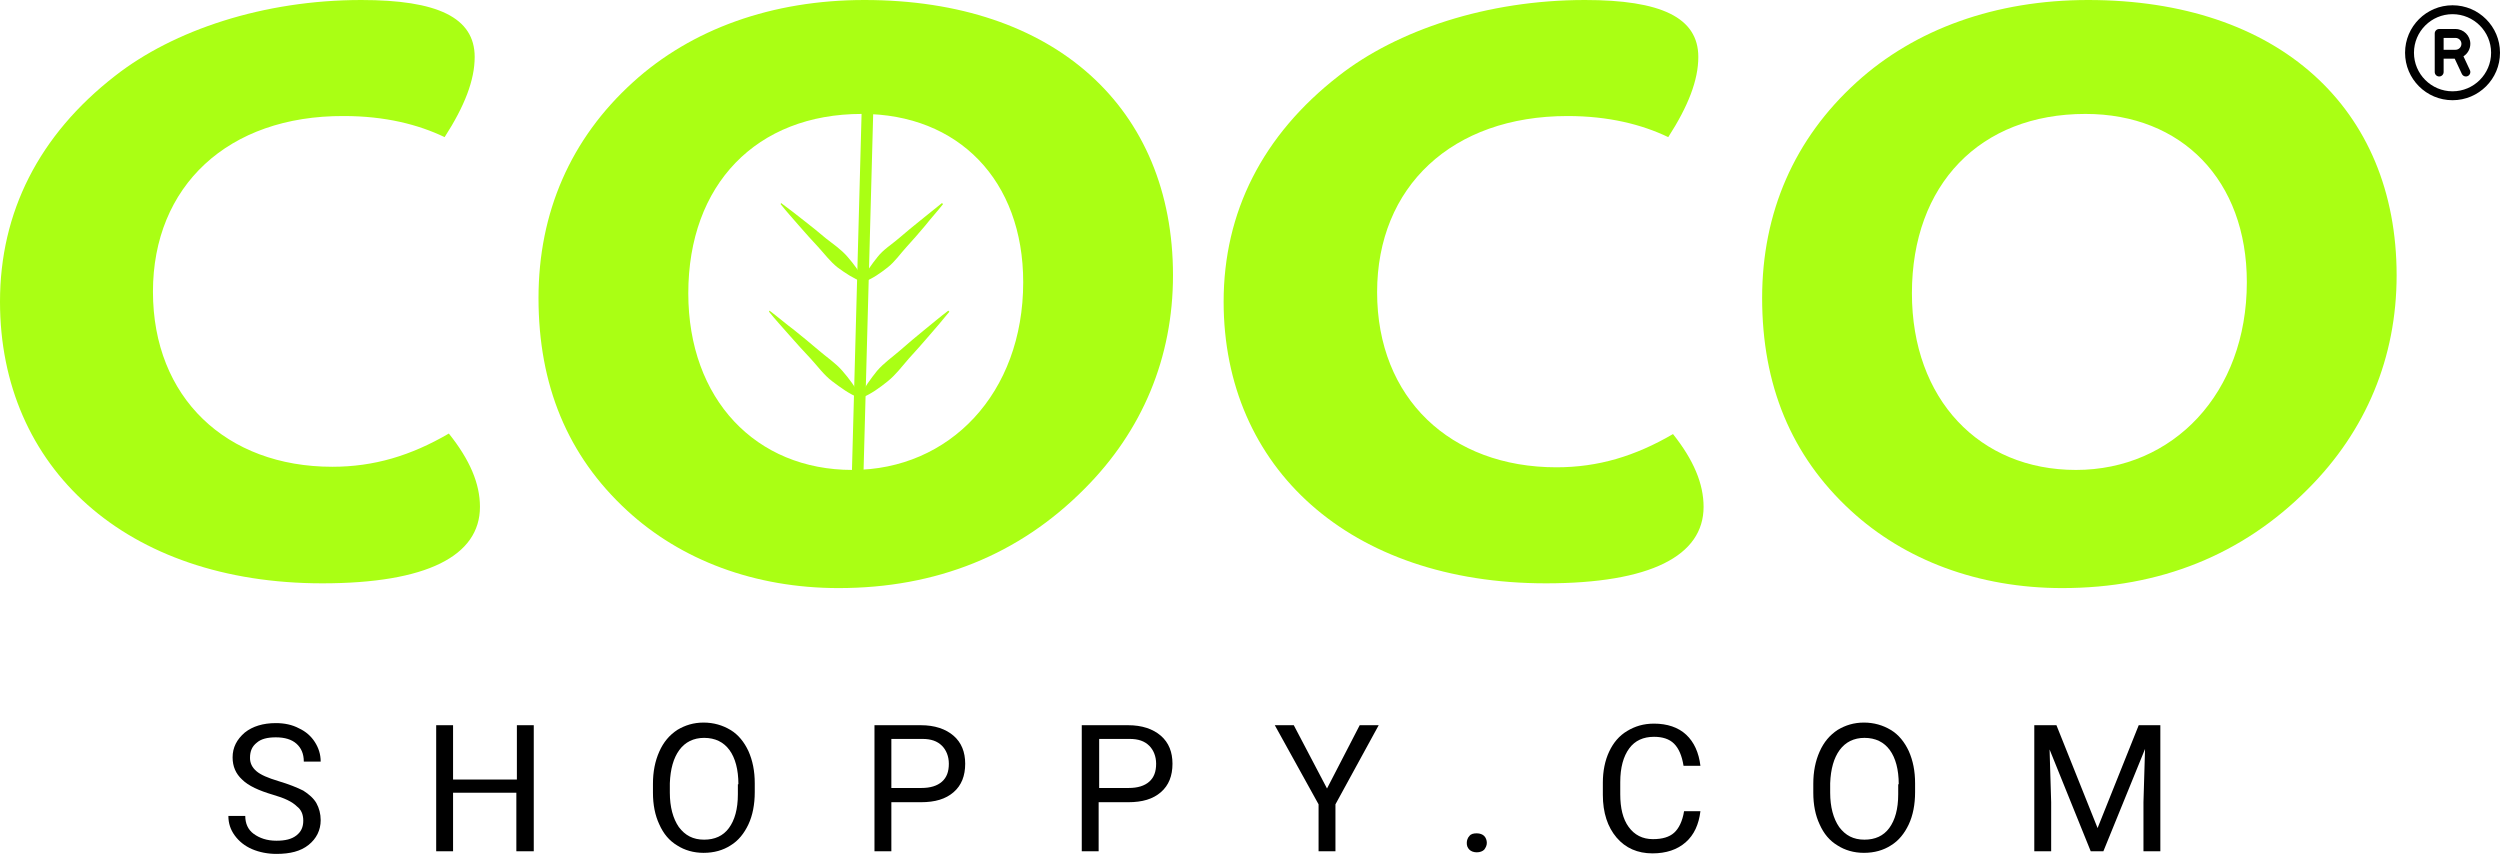 <svg width="474" height="162" viewBox="0 0 474 162" fill="none" xmlns="http://www.w3.org/2000/svg">
<path d="M51.801 150.7C49.101 149.9 47.101 149 45.901 147.8C44.701 146.7 44.101 145.3 44.101 143.6C44.101 141.7 44.901 140.2 46.401 138.9C47.901 137.7 49.901 137.1 52.301 137.1C53.901 137.1 55.401 137.4 56.701 138.1C58.001 138.7 59.001 139.6 59.701 140.7C60.401 141.8 60.801 143 60.801 144.4H57.601C57.601 142.9 57.101 141.8 56.201 141C55.301 140.2 54.001 139.8 52.301 139.8C50.701 139.8 49.501 140.1 48.701 140.8C47.801 141.5 47.401 142.4 47.401 143.7C47.401 144.7 47.801 145.5 48.601 146.2C49.401 146.9 50.801 147.5 52.801 148.1C54.801 148.7 56.301 149.3 57.501 149.9C58.601 150.6 59.501 151.4 60.001 152.3C60.501 153.2 60.801 154.3 60.801 155.5C60.801 157.4 60.001 159 58.501 160.2C57.001 161.4 55.001 161.9 52.401 161.9C50.801 161.9 49.201 161.6 47.801 161C46.401 160.4 45.301 159.5 44.501 158.4C43.701 157.3 43.301 156.1 43.301 154.7H46.501C46.501 156.1 47.001 157.3 48.101 158.1C49.201 158.9 50.601 159.4 52.401 159.4C54.101 159.4 55.301 159.1 56.201 158.4C57.101 157.7 57.501 156.8 57.501 155.6C57.501 154.4 57.101 153.5 56.301 152.9C55.401 152 53.901 151.3 51.801 150.7Z" fill="black"/>
<path d="M101.101 161.4H97.901V150.3H85.901V161.4H82.701V137.5H85.901V147.8H98.001V137.5H101.201V161.4H101.101Z" fill="black"/>
<path d="M143.101 150.2C143.101 152.5 142.701 154.6 141.901 156.3C141.101 158 140.001 159.4 138.501 160.3C137.101 161.2 135.401 161.7 133.401 161.7C131.501 161.7 129.801 161.2 128.401 160.3C126.901 159.4 125.801 158.1 125.001 156.3C124.201 154.6 123.801 152.6 123.801 150.3V148.6C123.801 146.3 124.201 144.3 125.001 142.5C125.801 140.7 126.901 139.4 128.401 138.4C129.901 137.5 131.501 137 133.401 137C135.301 137 137.001 137.5 138.501 138.4C140.001 139.3 141.101 140.7 141.901 142.4C142.701 144.2 143.101 146.2 143.101 148.5V150.2ZM140.001 148.7C140.001 145.9 139.401 143.7 138.301 142.2C137.201 140.7 135.601 139.9 133.501 139.9C131.501 139.9 129.901 140.7 128.801 142.2C127.701 143.7 127.101 145.8 127.001 148.5V150.3C127.001 153 127.601 155.2 128.701 156.8C129.901 158.4 131.401 159.2 133.501 159.2C135.501 159.2 137.101 158.5 138.201 157C139.301 155.5 139.901 153.4 139.901 150.6V148.7H140.001Z" fill="black"/>
<path d="M169.001 152V161.4H165.801V137.5H174.601C177.201 137.5 179.301 138.2 180.801 139.5C182.301 140.8 183.001 142.6 183.001 144.8C183.001 147.1 182.301 148.9 180.801 150.2C179.301 151.5 177.301 152.1 174.601 152.1H169.001V152ZM169.001 149.4H174.701C176.401 149.4 177.701 149 178.601 148.2C179.501 147.4 179.901 146.3 179.901 144.8C179.901 143.4 179.401 142.2 178.601 141.4C177.701 140.5 176.501 140.1 174.901 140.1H169.001V149.4Z" fill="black"/>
<path d="M208.302 152V161.4H205.102V137.5H213.902C216.502 137.5 218.602 138.2 220.102 139.5C221.602 140.8 222.302 142.6 222.302 144.8C222.302 147.1 221.602 148.9 220.102 150.2C218.602 151.5 216.602 152.1 213.902 152.1H208.302V152ZM208.302 149.4H214.002C215.702 149.4 217.002 149 217.902 148.2C218.802 147.4 219.202 146.3 219.202 144.8C219.202 143.4 218.702 142.2 217.902 141.4C217.002 140.5 215.802 140.1 214.202 140.1H208.402V149.4H208.302Z" fill="black"/>
<path d="M251.601 149.5L257.801 137.5H261.401L253.201 152.5V161.4H250.001V152.5L241.701 137.5H245.301L251.601 149.5Z" fill="black"/>
<path d="M278.102 159.8C278.102 159.3 278.302 158.8 278.602 158.5C278.902 158.1 279.402 158 280.002 158C280.602 158 281.102 158.2 281.402 158.5C281.702 158.8 281.902 159.3 281.902 159.8C281.902 160.3 281.702 160.7 281.402 161.1C281.102 161.4 280.602 161.6 280.002 161.6C279.402 161.6 278.902 161.4 278.602 161.1C278.202 160.7 278.102 160.3 278.102 159.8Z" fill="black"/>
<path d="M322.4 153.8C322.1 156.3 321.2 158.3 319.6 159.7C318 161.1 315.9 161.8 313.3 161.8C310.5 161.8 308.2 160.8 306.5 158.8C304.8 156.8 303.9 154.1 303.9 150.7V148.4C303.9 146.2 304.3 144.2 305.1 142.5C305.9 140.8 307 139.5 308.5 138.6C310 137.7 311.6 137.2 313.6 137.2C316.1 137.2 318.2 137.9 319.7 139.3C321.2 140.7 322.1 142.7 322.4 145.2H319.2C318.9 143.3 318.3 141.9 317.4 141C316.5 140.1 315.2 139.7 313.6 139.7C311.6 139.7 310 140.4 308.9 141.9C307.8 143.4 307.2 145.5 307.2 148.3V150.6C307.2 153.2 307.7 155.3 308.8 156.8C309.9 158.3 311.4 159.1 313.4 159.1C315.2 159.1 316.5 158.7 317.4 157.9C318.3 157.1 319 155.7 319.3 153.8H322.4Z" fill="black"/>
<path d="M363.101 150.2C363.101 152.5 362.701 154.6 361.901 156.3C361.101 158 360.001 159.4 358.501 160.3C357.101 161.2 355.401 161.7 353.401 161.7C351.501 161.7 349.801 161.2 348.401 160.3C346.901 159.4 345.801 158.1 345.001 156.3C344.201 154.6 343.801 152.6 343.801 150.3V148.6C343.801 146.3 344.201 144.3 345.001 142.5C345.801 140.7 346.901 139.4 348.401 138.4C349.901 137.5 351.501 137 353.401 137C355.301 137 357.001 137.5 358.501 138.4C360.001 139.3 361.101 140.7 361.901 142.4C362.701 144.2 363.101 146.2 363.101 148.5V150.2ZM360.001 148.7C360.001 145.9 359.401 143.7 358.301 142.2C357.201 140.7 355.601 139.9 353.501 139.9C351.501 139.9 349.901 140.7 348.801 142.2C347.701 143.7 347.101 145.8 347.001 148.5V150.3C347.001 153 347.601 155.2 348.701 156.8C349.901 158.4 351.401 159.2 353.501 159.2C355.501 159.2 357.101 158.5 358.201 157C359.301 155.5 359.901 153.4 359.901 150.6V148.7H360.001Z" fill="black"/>
<path d="M389.901 137.5L397.701 157L405.501 137.5H409.601V161.4H406.401V152.1L406.701 142L398.801 161.4H396.401L388.601 142.1L388.901 152.1V161.4H385.701V137.5H389.901Z" fill="black"/>
<path d="M465 1C460.029 1 456 5.029 456 10C456 14.971 460.029 19 465 19C469.971 19 474 14.971 474 10C474 5.029 469.971 1 465 1ZM465 17.312C460.968 17.312 457.688 14.032 457.688 10C457.688 5.968 460.968 2.688 465 2.688C469.032 2.688 472.312 5.968 472.312 10C472.312 14.032 469.032 17.312 465 17.312ZM468.375 8.312C468.375 6.761 467.114 5.5 465.562 5.5H462.469C462.003 5.5 461.625 5.878 461.625 6.344V13.656C461.625 14.122 462.003 14.5 462.469 14.5C462.935 14.5 463.312 14.122 463.312 13.656V11.125H465.414L466.767 14.014C466.909 14.321 467.215 14.5 467.531 14.5C467.652 14.5 467.773 14.475 467.889 14.421C468.311 14.223 468.493 13.721 468.296 13.298L467.07 10.679C467.851 10.179 468.375 9.307 468.375 8.312ZM465.562 9.438H463.312V7.188H465.562C466.183 7.188 466.688 7.692 466.688 8.312C466.688 8.933 466.185 9.438 465.562 9.438Z" fill="black"/>
<path d="M91 96.1C91 105.4 80.9 110.6 61.1 110.6C23.9 110.6 0 88.7 0 57.2C0 40.2 7.4 25.6 21.8 14.4C32.9 5.7 50 0 68.5 0C82.9 0 90 3.3 90 10.8C90 15.2 88.1 20.1 84.3 26C79.3 23.6 73 22 65.2 22C43.2 21.9 29 35.3 29 55.3C29 75.4 42.9 88.5 63 88.5C70.9 88.5 77.9 86.4 85.1 82.2C89.1 87.2 91 91.7 91 96.1Z" fill="#AAFF14"/>
<path d="M222.4 52.2C222.4 67.8 216.6 81.7 205.6 92.7C193.2 105.2 177.5 111.5 159 111.5C143.1 111.5 129.1 106.2 118.9 96.8C107.6 86.4 102.1 73 102.1 56.5C102.1 40.3 108.2 26.3 120 15.6C131.1 5.5 146.4 0 163.9 0C200 0 222.4 20.5 222.4 52.2ZM163.4 21.6C143.4 21.6 130.5 35 130.5 55.6C130.5 75.7 143.3 89.1 161.6 89.1C180 89.1 194 74.6 194 53.5C194 34.2 181.7 21.6 163.4 21.6Z" fill="#AAFF14"/>
<path d="M323 96.1C323 105.4 312.9 110.6 293.1 110.6C255.9 110.6 232 88.7 232 57.2C232 40.2 239.4 25.6 253.8 14.4C264.9 5.7 282 0 300.5 0C314.9 0 322 3.3 322 10.8C322 15.2 320.1 20.1 316.3 26C311.3 23.6 305 22 297.2 22C275.3 22 261.1 35.4 261.1 55.4C261.1 75.5 275 88.6 295.1 88.6C303 88.6 310 86.5 317.2 82.3C321.1 87.2 323 91.7 323 96.1Z" fill="#AAFF14"/>
<path d="M454.4 52.2C454.4 67.8 448.6 81.7 437.6 92.7C425.2 105.2 409.5 111.5 391 111.5C375.1 111.5 361.1 106.2 350.9 96.8C339.6 86.4 334.1 73 334.1 56.5C334.1 40.3 340.2 26.3 352 15.6C363.1 5.5 378.4 0 395.9 0C432 0 454.4 20.5 454.4 52.2ZM395.4 21.6C375.4 21.6 362.5 35 362.5 55.6C362.5 75.7 375.3 89.1 393.6 89.1C412 89.1 426 74.6 426 53.5C426 34.2 413.7 21.6 395.4 21.6Z" fill="#AAFF14"/>
<path d="M178.8 38.7C177.7 40.1 176.5 41.4 175.4 42.8C174.3 44.1 173.1 45.5 171.9 46.8C170.7 48.1 169.7 49.6 168.3 50.7C166.9 51.8 165.5 52.8 163.7 53.5L163.5 53.3C164.2 51.5 165.3 50.1 166.4 48.7C167.5 47.3 169 46.4 170.4 45.2C171.7 44.1 173.1 42.9 174.5 41.8C175.9 40.7 177.2 39.6 178.6 38.5L178.8 38.7Z" fill="#AAFF14"/>
<path d="M180 59.1C178.8 60.6 177.5 62.1 176.2 63.6C174.9 65.1 173.6 66.6 172.3 68C171 69.5 169.8 71.1 168.3 72.3C166.8 73.5 165.2 74.7 163.2 75.5L163 75.3C163.9 73.4 165.1 71.8 166.3 70.3C167.6 68.8 169.2 67.7 170.7 66.4C172.2 65.1 173.7 63.8 175.2 62.6C176.7 61.4 178.2 60.1 179.8 58.9L180 59.1Z" fill="#AAFF14"/>
<path d="M148.1 38.5C149.6 39.6 151 40.7 152.4 41.8C153.8 42.9 155.2 44 156.6 45.2C158 46.3 159.5 47.3 160.7 48.7C161.9 50.1 163 51.5 163.8 53.3L163.6 53.5C161.8 52.8 160.3 51.8 158.8 50.7C157.4 49.6 156.3 48.1 155.1 46.8C153.9 45.5 152.7 44.2 151.5 42.8C150.3 41.4 149.1 40.1 148 38.7L148.1 38.5Z" fill="#AAFF14"/>
<path d="M145.901 58.9C147.501 60.1 149.001 61.4 150.601 62.6C152.201 63.9 153.701 65.1 155.201 66.4C156.701 67.7 158.401 68.8 159.701 70.3C161.001 71.8 162.201 73.4 163.201 75.3L163.001 75.5C161.001 74.7 159.401 73.5 157.801 72.3C156.201 71.1 155.001 69.4 153.701 68C152.301 66.5 151.001 65.1 149.701 63.6C148.401 62.1 147.001 60.6 145.801 59.1L145.901 58.9Z" fill="#AAFF14"/>
<path d="M163.38 20.678L161.521 89.551L163.721 89.61L165.579 20.738L163.38 20.678Z" fill="#AAFF14"/>
</svg>

